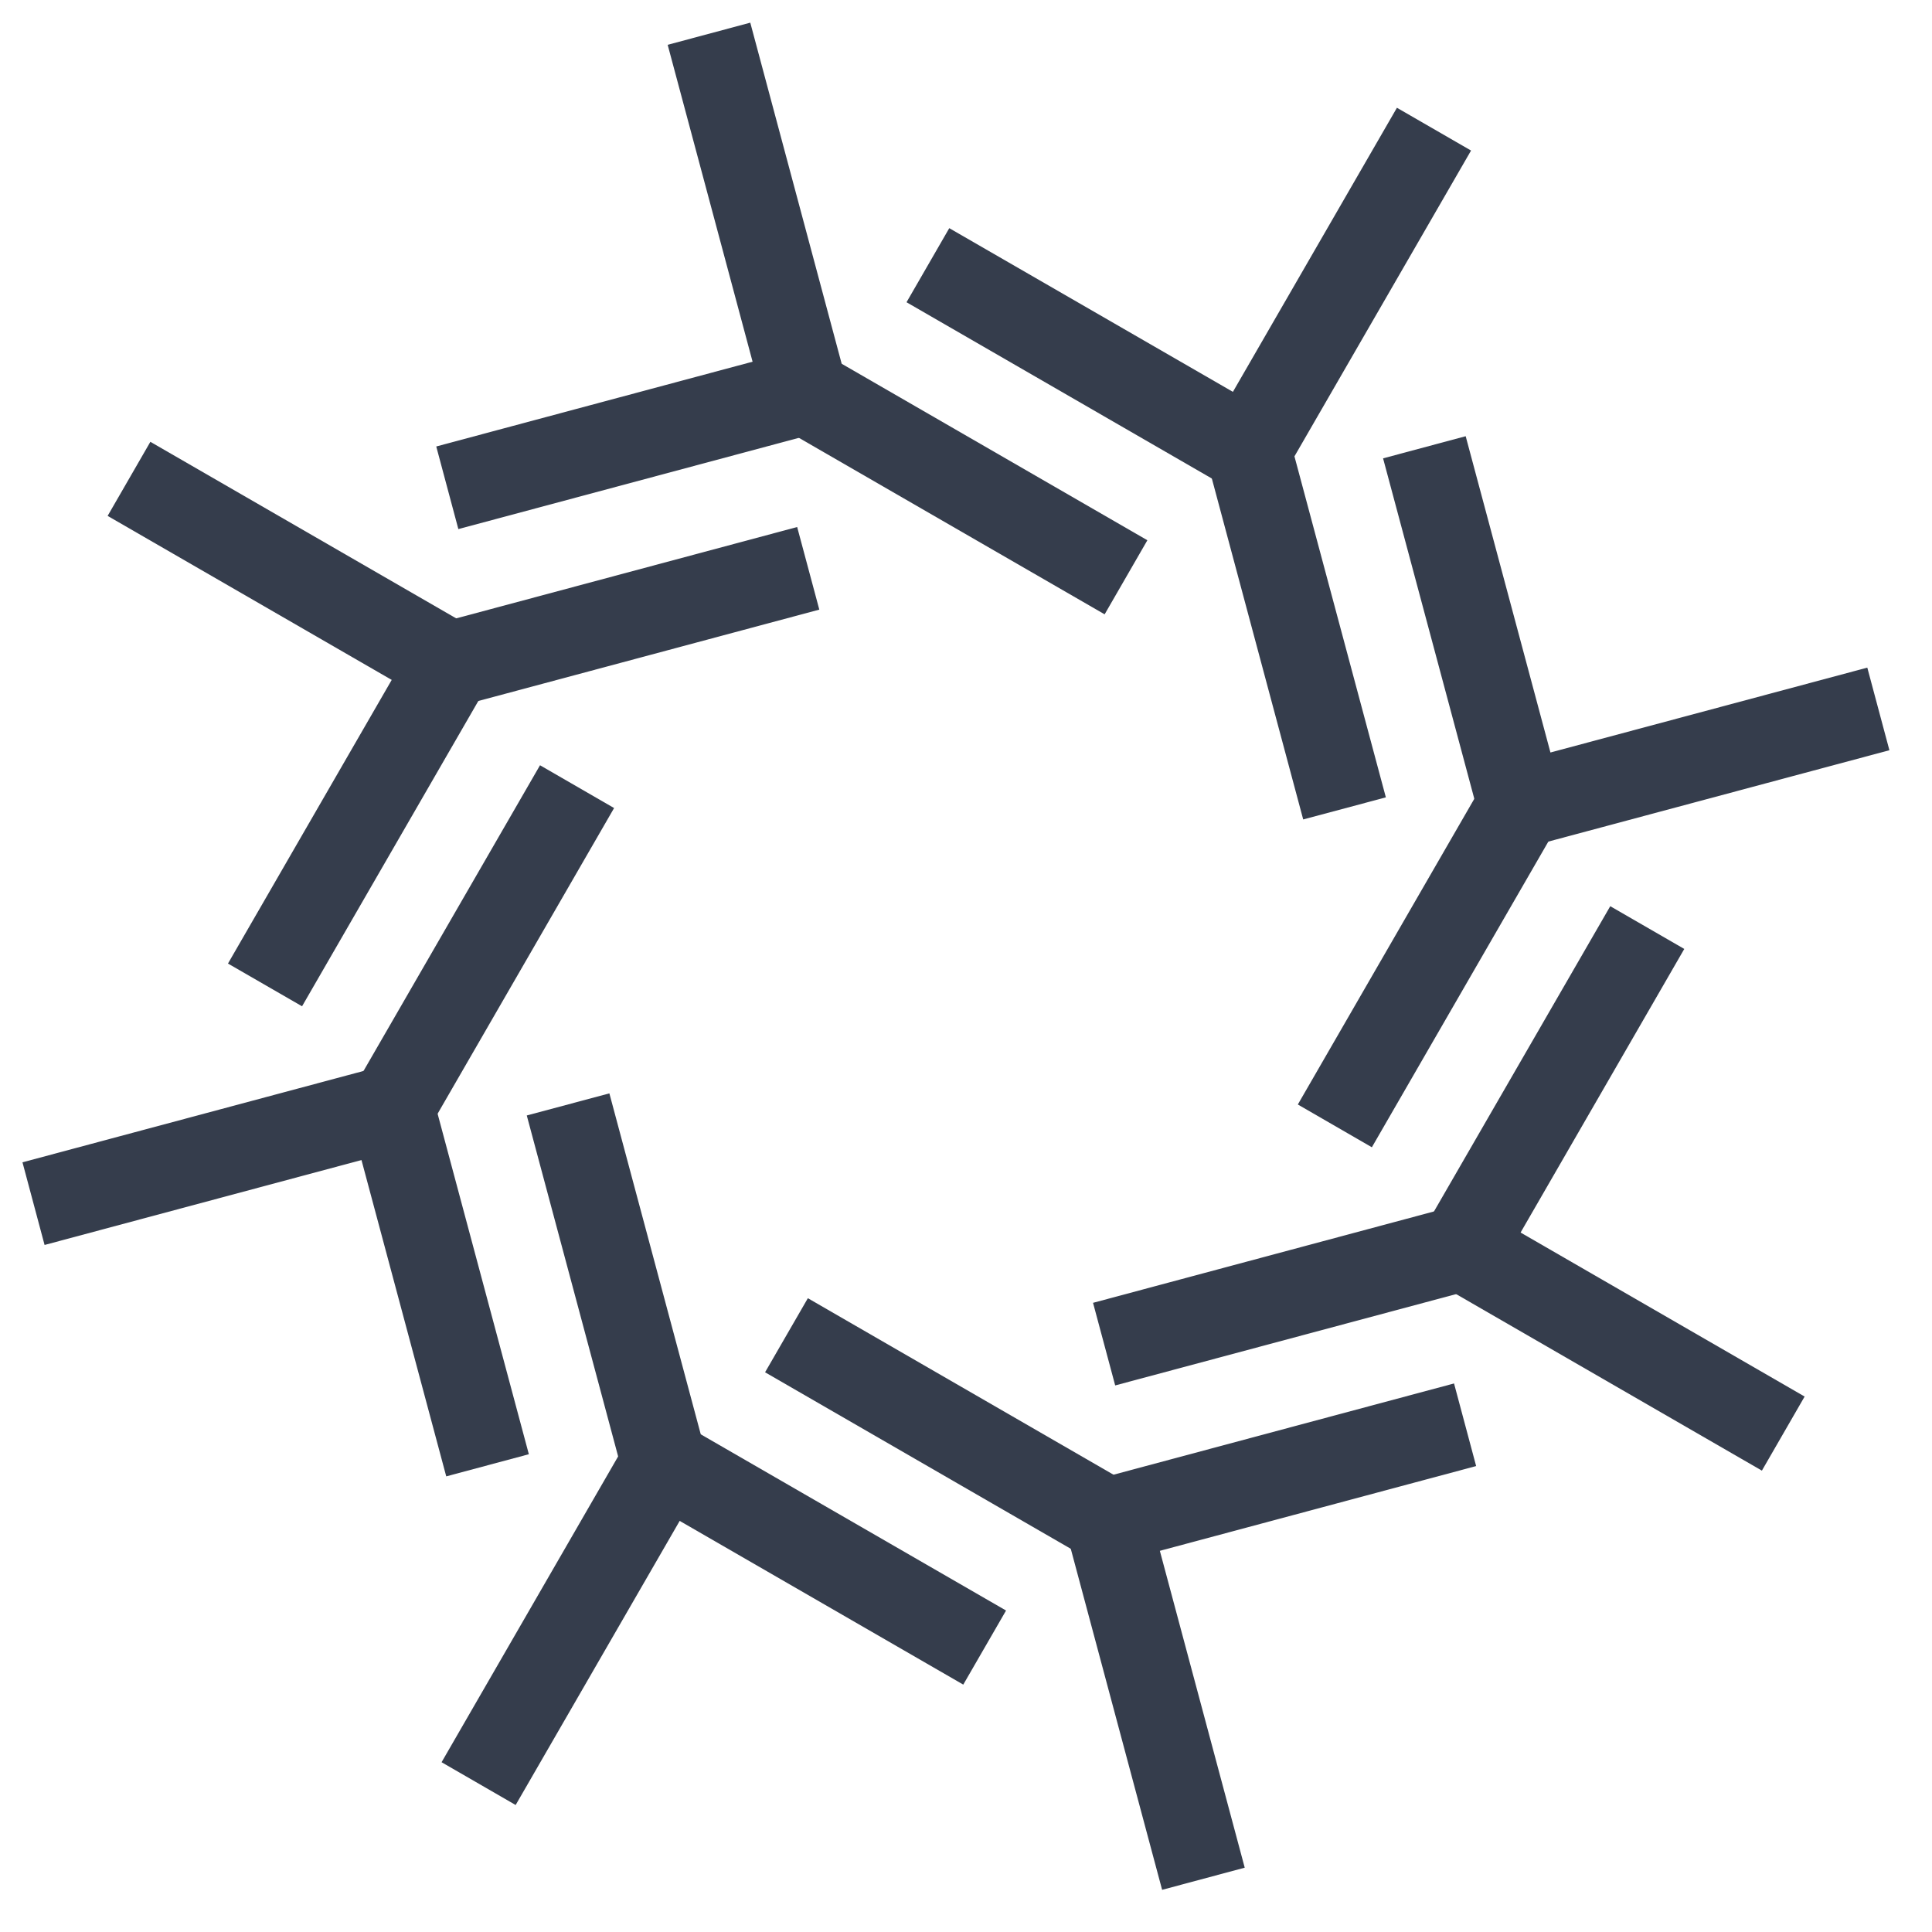 <svg width="41" height="41" viewBox="0 0 41 41" fill="none" xmlns="http://www.w3.org/2000/svg">
    <path d="M26.739 10.437C26.497 10.502 26.267 10.472 26.05 10.347L19.238 6.414L20.145 4.842L26.958 8.774C27.174 8.9 27.315 9.084 27.38 9.326C27.445 9.568 27.415 9.797 27.29 10.014C27.165 10.231 26.981 10.372 26.739 10.437Z" fill="#353D4C"/>
    <path d="M25.622 9.788C25.557 9.546 25.587 9.316 25.712 9.099L29.645 2.287L31.218 3.195L27.284 10.007C27.159 10.224 26.975 10.365 26.733 10.43C26.491 10.495 26.261 10.464 26.044 10.339C25.828 10.214 25.687 10.03 25.622 9.788Z" fill="#353D4C"/>
    <path d="M26.95 8.772C27.167 8.897 27.308 9.08 27.373 9.322L29.41 16.921L27.656 17.39L25.62 9.792C25.555 9.55 25.586 9.321 25.711 9.104C25.836 8.887 26.02 8.746 26.262 8.681C26.504 8.616 26.733 8.646 26.95 8.772Z" fill="#353D4C"/>
    <path d="M17.876 8.769C17.751 8.986 17.567 9.127 17.325 9.192L9.727 11.228L9.258 9.475L16.855 7.439C17.097 7.374 17.327 7.404 17.544 7.53C17.761 7.655 17.902 7.838 17.967 8.08C18.032 8.322 18.001 8.552 17.876 8.769Z" fill="#353D4C"/>
    <path d="M16.628 9.1C16.411 8.974 16.27 8.791 16.205 8.549L14.169 0.951L15.922 0.481L17.958 8.079C18.023 8.321 17.992 8.551 17.867 8.768C17.742 8.985 17.558 9.126 17.316 9.191C17.074 9.256 16.845 9.225 16.628 9.1Z" fill="#353D4C"/>
    <path d="M16.848 7.442C17.09 7.377 17.32 7.407 17.537 7.532L24.349 11.465L23.442 13.037L16.629 9.104C16.412 8.979 16.271 8.795 16.207 8.553C16.142 8.311 16.172 8.081 16.297 7.864C16.422 7.647 16.606 7.507 16.848 7.442Z" fill="#353D4C"/>
    <path d="M10.433 13.854C10.498 14.096 10.468 14.326 10.343 14.543L6.41 21.355L4.838 20.448L8.771 13.635C8.896 13.418 9.08 13.278 9.322 13.213C9.564 13.148 9.794 13.178 10.011 13.303C10.228 13.428 10.368 13.612 10.433 13.854Z" fill="#353D4C"/>
    <path d="M9.785 14.971C9.543 15.036 9.313 15.006 9.096 14.881L2.284 10.948L3.191 9.376L10.004 13.309C10.22 13.434 10.361 13.618 10.426 13.86C10.491 14.102 10.461 14.331 10.336 14.548C10.21 14.765 10.027 14.906 9.785 14.971Z" fill="#353D4C"/>
    <path d="M8.768 13.643C8.893 13.426 9.077 13.284 9.319 13.22L16.917 11.184L17.387 12.937L9.789 14.973C9.547 15.038 9.317 15.007 9.1 14.882C8.883 14.757 8.742 14.573 8.677 14.331C8.612 14.089 8.643 13.86 8.768 13.643Z" fill="#353D4C"/>
    <path d="M8.764 22.713C8.981 22.838 9.122 23.021 9.187 23.264L11.223 30.861L9.47 31.331L7.434 23.733C7.369 23.491 7.4 23.262 7.525 23.045C7.65 22.828 7.834 22.687 8.076 22.622C8.318 22.557 8.547 22.587 8.764 22.713Z" fill="#353D4C"/>
    <path d="M9.095 23.961C8.97 24.178 8.786 24.319 8.544 24.384L0.946 26.42L0.477 24.666L8.075 22.631C8.317 22.566 8.546 22.596 8.763 22.722C8.98 22.847 9.121 23.031 9.186 23.273C9.251 23.515 9.22 23.744 9.095 23.961Z" fill="#353D4C"/>
    <path d="M7.437 23.741C7.372 23.498 7.402 23.269 7.527 23.052L11.46 16.24L13.032 17.148L9.099 23.96C8.974 24.176 8.79 24.317 8.548 24.382C8.306 24.447 8.077 24.417 7.86 24.292C7.643 24.166 7.502 23.983 7.437 23.741Z" fill="#353D4C"/>
    <path d="M13.85 30.156C14.092 30.091 14.321 30.121 14.538 30.246L21.35 34.178L20.442 35.75L13.631 31.818C13.414 31.692 13.273 31.509 13.208 31.267C13.143 31.024 13.173 30.795 13.298 30.578C13.424 30.361 13.607 30.22 13.85 30.156Z" fill="#353D4C"/>
    <path d="M14.966 30.804C15.031 31.046 15.001 31.276 14.876 31.493L10.943 38.305L9.371 37.397L13.304 30.585C13.429 30.368 13.613 30.227 13.855 30.163C14.097 30.098 14.327 30.128 14.544 30.253C14.761 30.378 14.901 30.562 14.966 30.804Z" fill="#353D4C"/>
    <path d="M13.638 31.82C13.421 31.695 13.28 31.512 13.215 31.27L11.179 23.672L12.932 23.203L14.968 30.8C15.033 31.042 15.003 31.272 14.877 31.488C14.752 31.706 14.568 31.847 14.326 31.912C14.085 31.976 13.855 31.946 13.638 31.82Z" fill="#353D4C"/>
    <path d="M22.709 31.818C22.834 31.601 23.017 31.46 23.259 31.395L30.857 29.359L31.326 31.112L23.729 33.148C23.487 33.213 23.258 33.182 23.041 33.057C22.823 32.932 22.683 32.748 22.617 32.506C22.553 32.264 22.583 32.035 22.709 31.818Z" fill="#353D4C"/>
    <path d="M23.957 31.487C24.174 31.612 24.315 31.796 24.38 32.038L26.415 39.635L24.662 40.105L22.627 32.507C22.562 32.265 22.592 32.036 22.718 31.819C22.843 31.602 23.026 31.461 23.268 31.396C23.51 31.331 23.74 31.362 23.957 31.487Z" fill="#353D4C"/>
    <path d="M23.736 33.145C23.494 33.21 23.265 33.18 23.048 33.055L16.236 29.122L17.144 27.55L23.955 31.483C24.172 31.608 24.313 31.792 24.378 32.034C24.443 32.276 24.413 32.505 24.288 32.722C24.162 32.939 23.978 33.08 23.736 33.145Z" fill="#353D4C"/>
    <path d="M30.149 26.731C30.084 26.489 30.114 26.259 30.239 26.042L34.172 19.231L35.743 20.138L31.811 26.95C31.686 27.167 31.502 27.308 31.26 27.372C31.018 27.437 30.788 27.407 30.571 27.282C30.354 27.157 30.213 26.973 30.149 26.731Z" fill="#353D4C"/>
    <path d="M30.797 25.614C31.039 25.549 31.269 25.579 31.486 25.704L38.297 29.637L37.39 31.209L30.578 27.276C30.361 27.151 30.221 26.967 30.156 26.725C30.091 26.483 30.121 26.254 30.246 26.037C30.372 25.82 30.555 25.679 30.797 25.614Z" fill="#353D4C"/>
    <path d="M31.814 26.942C31.689 27.16 31.505 27.3 31.263 27.366L23.666 29.401L23.196 27.648L30.793 25.612C31.035 25.548 31.265 25.578 31.482 25.703C31.699 25.829 31.84 26.012 31.905 26.254C31.97 26.496 31.939 26.725 31.814 26.942Z" fill="#353D4C"/>
    <path d="M31.81 17.874C31.592 17.749 31.451 17.566 31.387 17.324L29.351 9.727L31.104 9.257L33.14 16.854C33.204 17.096 33.174 17.326 33.048 17.542C32.923 17.76 32.74 17.901 32.498 17.965C32.256 18.03 32.026 18 31.81 17.874Z" fill="#353D4C"/>
    <path d="M31.479 16.626C31.604 16.409 31.787 16.268 32.029 16.203L39.627 14.168L40.096 15.921L32.499 17.956C32.257 18.021 32.028 17.991 31.811 17.865C31.593 17.74 31.453 17.557 31.388 17.315C31.323 17.073 31.353 16.843 31.479 16.626Z" fill="#353D4C"/>
    <path d="M33.136 16.847C33.201 17.089 33.171 17.318 33.046 17.535L29.113 24.347L27.542 23.439L31.474 16.628C31.6 16.411 31.783 16.27 32.026 16.206C32.267 16.14 32.497 16.171 32.714 16.296C32.931 16.421 33.072 16.605 33.136 16.847Z" fill="#353D4C"/>
</svg>
